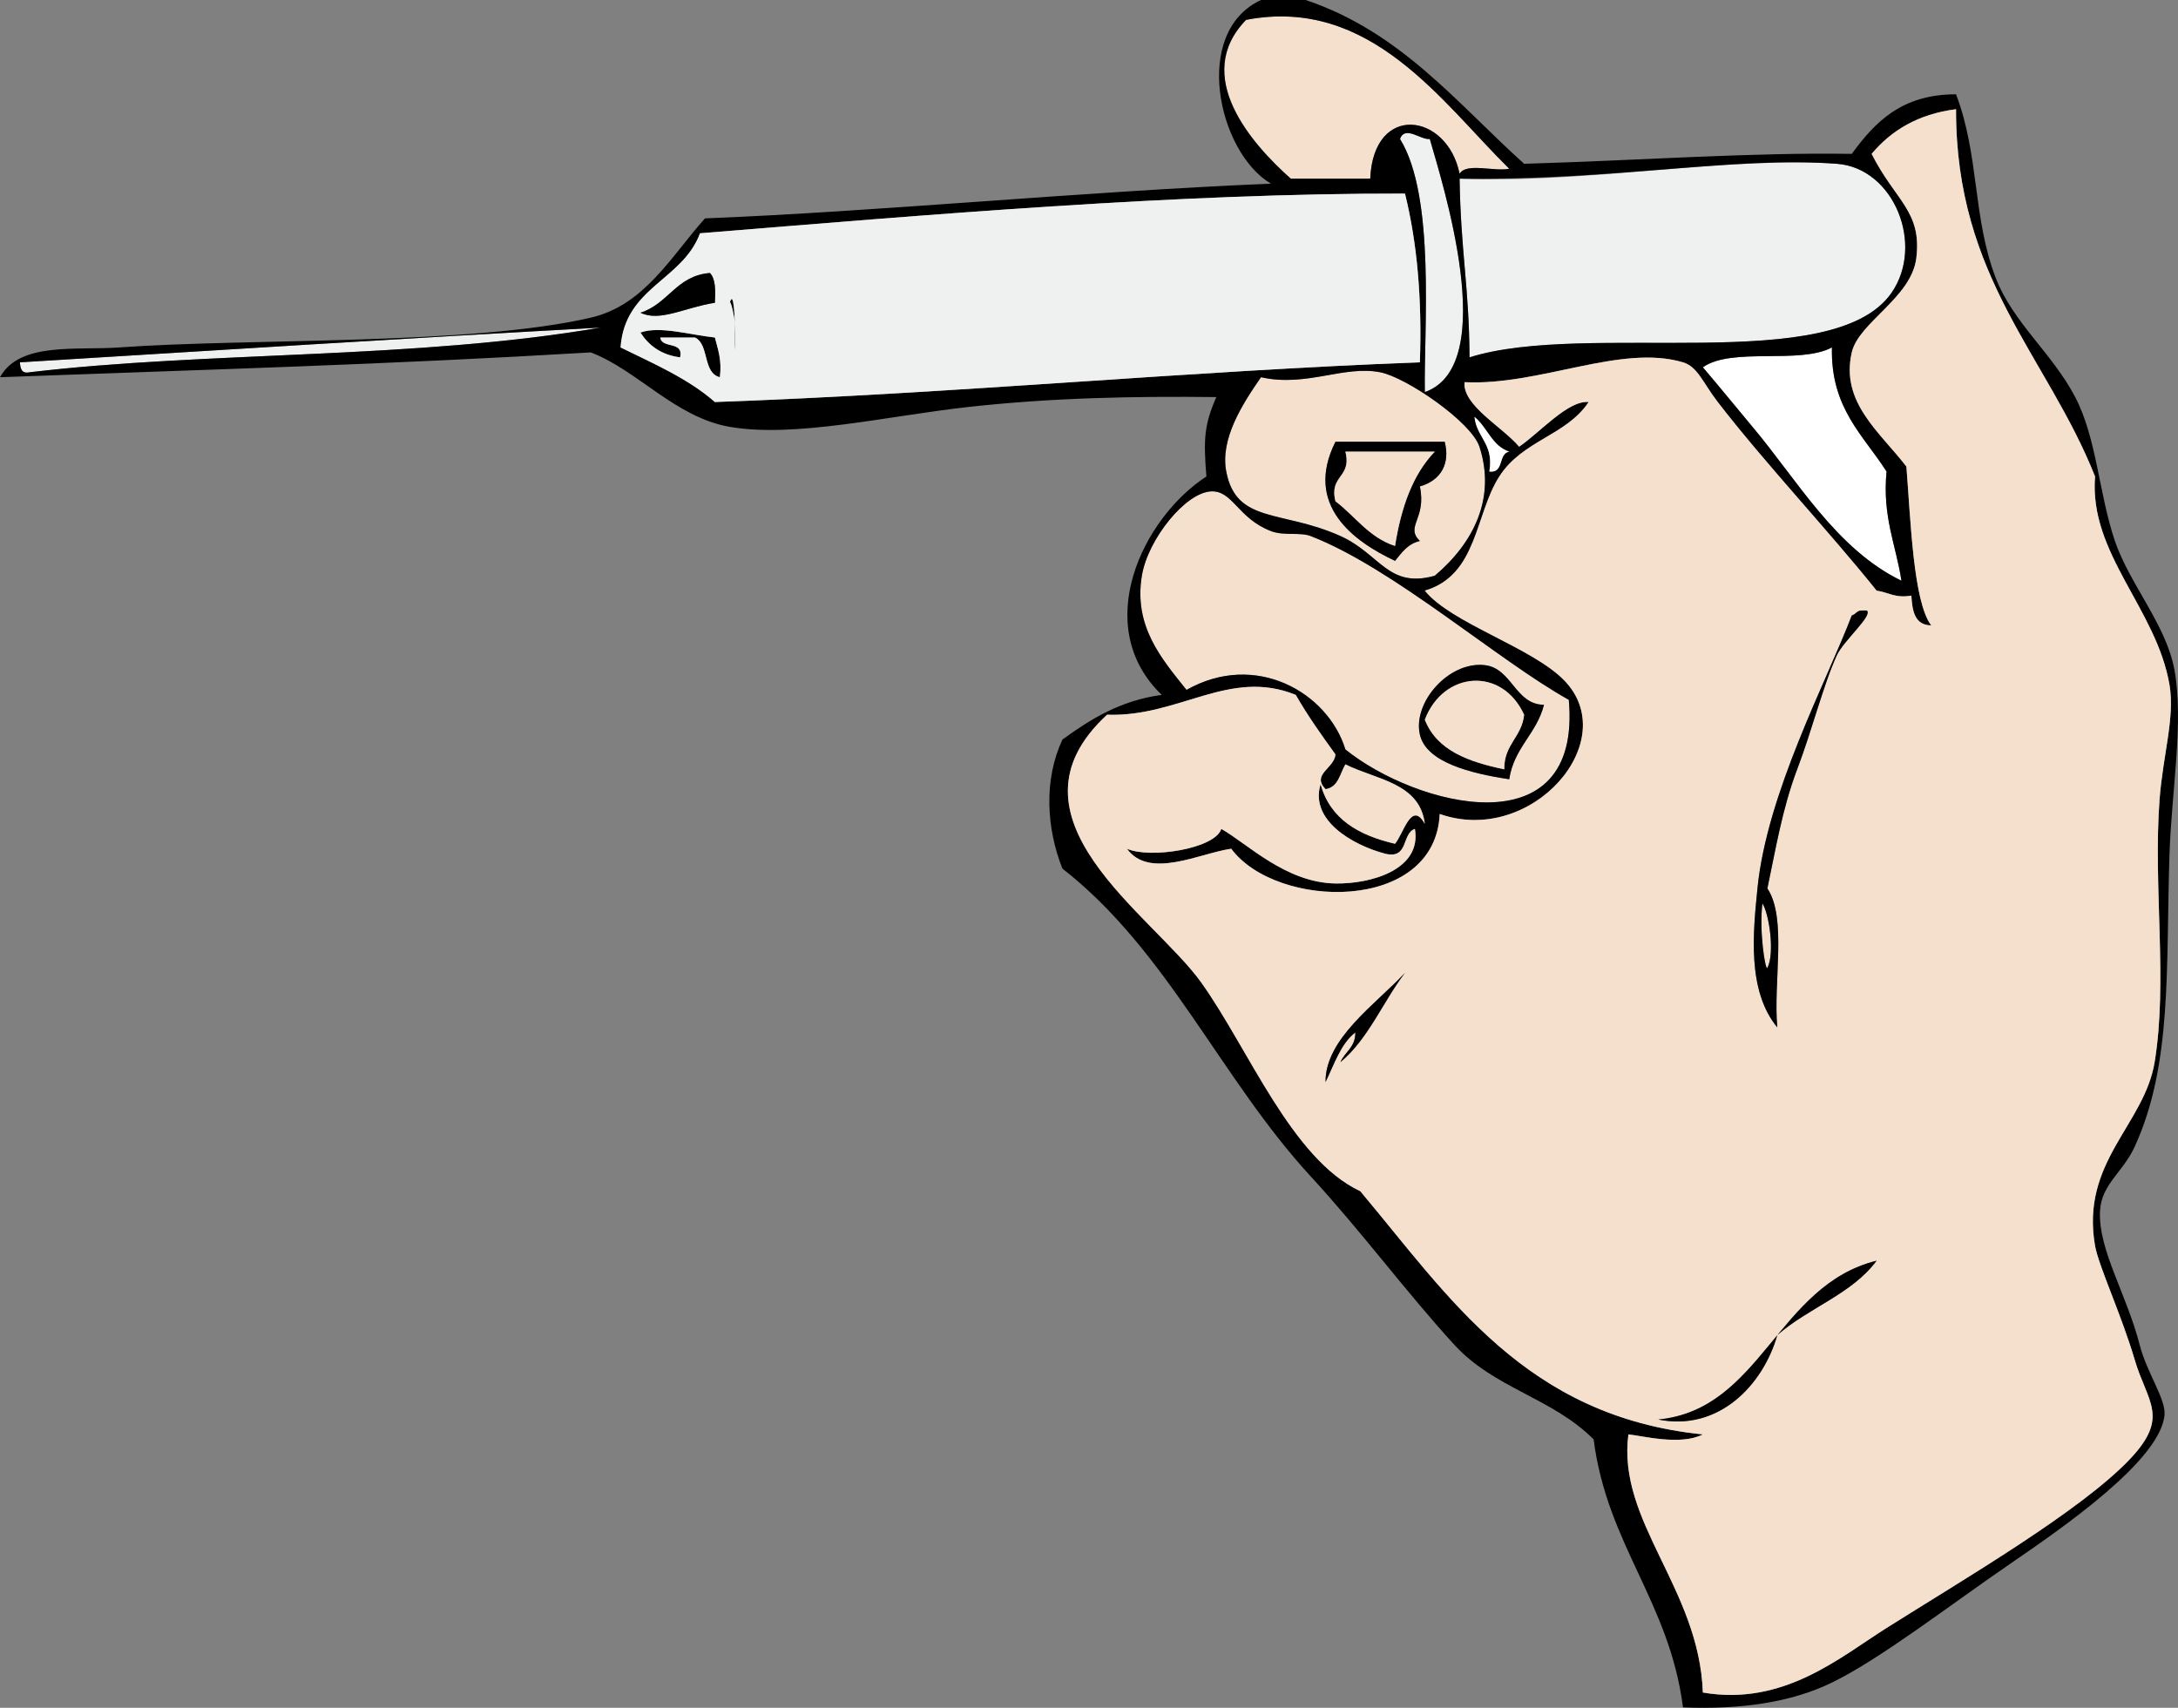 <?xml version="1.0"?>
<svg xmlns:rdf="http://www.w3.org/1999/02/22-rdf-syntax-ns#" xmlns="http://www.w3.org/2000/svg" xmlns:cc="http://web.resource.org/cc/" xmlns:xlink="http://www.w3.org/1999/xlink" xmlns:dc="http://purl.org/dc/elements/1.1/" xmlns:svg="http://www.w3.org/2000/svg" id="Layer_1" xml:space="preserve" overflow="visible" viewBox="0 0 438.708 344.082" version="1.1" enable-background="new 0 0 438.708 344.082">
<rect x="0" y="0" width="438.708" height="344.082" fill="#808080" stroke="none"/>
<path fill-rule="evenodd" clip-rule="evenodd" d="m304 34c-3.039 0.627-8.613-1.28-10 1-2.491-12.293-17.348-14.371-18 1h-16c-7.856-6.978-19.997-20.694-9-32 25.1-4.814 39.5 16.716 53 30z" fill="#F5E0CD"/>
<path fill-rule="evenodd" clip-rule="evenodd" d="m282 28c1.011-2.816 4.247 0.276 6 0 2.369 8.374 14.372 45.584-1 51-0.22-12.561 2.21-39.406-5-51z" fill="#EFF0F0"/>
<path fill-rule="evenodd" clip-rule="evenodd" d="m296 72c-0.079-14.184-1.771-21.343-2-36 25.381 1.031 54.574-4.558 76-3 11.53 0.838 17.701 16.339 11 26-11.72 16.901-61.47 5.562-85 13z" fill="#EFF0F0"/>
<path clip-rule="evenodd" d="m147 61c1.528-5.375 1 20.644 1 4 0-0.96-0.82-4.637-1-4z" fill-rule="evenodd"/>
<path fill-rule="evenodd" clip-rule="evenodd" d="m121 66c-37.414 6.418-79.105 4.749-115 9-1.701 0.368-1.887-0.78-2-2 38.938-2.395 77.815-4.852 117-7z" fill="#EFF0F0"/>
<path clip-rule="evenodd" d="m144 68c0.605 2.395 1.438 4.562 1 8-3.488-0.845-2.094-6.572-5-8h-7c0.315 2.352 4.74 0.593 4 4-3.835-0.499-6.295-2.371-8-5 3.9-1.393 10.03 0.484 15 1z" fill-rule="evenodd"/>
<path fill-rule="evenodd" clip-rule="evenodd" d="m343 74c5.867-4.133 19.484-0.516 26-4-0.283 12.283 6.34 17.66 11 25-0.87 9.203 1.906 14.761 3 22-13.169-6.382-20.987-20.289-30-31-2.62-3.113-6.7-8.149-10-12z" fill="#fff"/>
<path fill-rule="evenodd" clip-rule="evenodd" d="m254 76c9.104 2.057 16.596-2.432 24-1 5.292 1.023 18.383 10.033 20 15 3.336 10.245-1.073 19.304-9 26-9.442 2.625-10.979-4.388-19-8-11.796-5.312-20.982-2.413-23-13-1.24-6.485 3.11-13.403 7-19zm27 37c1.347-1.654 2.557-3.444 5-4-3.04-2.996 1.393-4.389 0-11 4.398-1.24 6.109-4.772 5-9h-22c-6.4 12.74 3.62 20.07 12 24z" fill="#F5E0CD"/>
<path clip-rule="evenodd" d="m269 89h22c1.109 4.228-0.602 7.76-5 9 1.393 6.611-3.04 8.004 0 11-2.443 0.556-3.653 2.346-5 4-8.38-3.93-18.4-11.26-12-24zm0 12c3.99 3.01 6.719 7.281 12 9 1.223-7.777 3.579-14.421 8-19h-18c1.34 5.336-3.34 4.664-2 10z" fill-rule="evenodd"/>
<path fill-rule="evenodd" clip-rule="evenodd" d="m271 91h18c-4.421 4.579-6.777 11.223-8 19-5.281-1.719-8.01-5.99-12-9-1.34-5.336 3.34-4.664 2-10z" fill="#F5E0CD"/>
<path fill-rule="evenodd" clip-rule="evenodd" d="m239 139c-5.013-6.26-10.676-12.776-9-23 1.208-7.367 8.829-16.828 14-17 4.34-0.145 5.316 5.422 12 8 2.619 1.01 5.854 0.171 8 1 16.629 6.426 37.717 25.056 52 33 2.723 30.4-30.902 21.376-45 10-3.52-11.48-18.09-19.88-32-12zm60-5c-7.24-0.753-14.466 7.559-13 14 1.27 5.579 10.164 7.822 18 9 0.959-6.374 5.523-9.144 7-15-5.84-0.04-6.43-7.42-12-8z" fill="#F5E0CD"/>
<path clip-rule="evenodd" d="m311 142c-1.477 5.856-6.041 8.626-7 15-7.836-1.178-16.73-3.421-18-9-1.466-6.441 5.76-14.753 13-14 5.57 0.58 6.16 7.96 12 8zm-24 3c2.431 6.236 8.834 8.5 16 10-0.07-5.07 3.537-6.463 4-11-4.48-9.77-16.3-8.77-20 1z" fill-rule="evenodd"/>
<path fill-rule="evenodd" clip-rule="evenodd" d="m307 144c-0.463 4.537-4.07 5.93-4 11-7.166-1.5-13.569-3.764-16-10 3.7-9.77 15.52-10.77 20-1z" fill="#F5E0CD"/>
<path fill-rule="evenodd" clip-rule="evenodd" d="m355 182c1.379 2.193 2.521 10.084 1 13-0.39 0.75-1.71-7.4-1-13z" fill="#F5E0CD"/>
<path clip-rule="evenodd" d="m254 0h9c19.211 6.456 30.496 20.837 44 33 23.614-0.696 45.689-2.315 66-2 4.647-6.353 9.992-12.008 21-12 4.727 12.406 3.317 24.843 8 37 3.475 9.02 11.348 15.112 16 24 4.356 8.323 4.773 19.523 8 29 2.974 8.734 10.352 16.88 12 26 1.901 10.518-0.584 24.391-1 37-0.755 22.891 0.618 42.345-7 59-2.409 5.268-6.728 7.564-7 13-0.39 7.773 5.359 16.697 8 27 1.415 5.521 5.24 10.85 5 14-0.703 9.205-20.784 22.986-31 30-12.602 8.652-26.335 19.3-36 24-8.229 4.003-18.337 5.463-30 5-2.719-21.281-15.271-32.729-18-54-8.37-8.385-19.962-10.243-28-19-9.642-10.504-18.589-22.688-29-34-18.149-19.719-28.83-45.474-50-62-3.249-8.177-3.771-17.906 0-26 5.617-4.05 11.508-7.825 20-9-14.377-13.854-3.858-35.646 9-44-0.595-7.5-0.468-10.337 2-16-16.463-0.192-33.142 0.128-50 2-16.2 1.799-34.95 6.269-48 4-11.01-1.914-18.518-11.379-28-15-42.034 2.504-77.311 3.442-119 5 3.935-7.163 15.309-5.377 24-6 26.587-1.904 70.689-0.372 95-6 10.86-2.514 16.208-12.417 23-20 34.98-1.384 75.903-5.407 114-7-10.68-6.31-15.99-30.528-2-37zm126 328c15.699-9.899 39.122-23.594 49-34 8.119-8.553 3.499-11.491 1-20-2.636-8.975-7.302-18.998-8-23-2.956-16.938 9.906-24.316 12-37 2.675-16.199-0.329-35.557 1-53 0.674-8.841 3.109-16.462 2-23-2.602-15.333-16.252-26.46-15-42-9.654-24.346-28.089-39.911-28-74-7.677 0.99-13.046 4.288-17 9 4.756 9.458 10.163 11.531 9 21-0.981 7.996-11.61 12.941-13 19-2.306 10.05 5.579 15.957 11 23 0.863 10.811 1.395 27.263 5 32-3.298-0.036-3.823-2.844-4-6-3.246 0.58-4.652-0.681-7-1-9.616-12.01-22.588-25.784-32-38-3.013-3.911-4.032-7.112-7-8-12.496-3.736-28.853 4.751-44 4-0.438 4.67 7.556 8.94 11 13 4.166-2.85 9.896-9.417 14-9-4.546 6.818-13.301 7.672-18 15-4.928 7.685-4.359 19.89-15 23 5.288 6.553 21.476 11.379 28 18 12.067 12.247-6.511 33.513-25 27-0.924 20.004-32.887 19.278-42 7-6.329 0.904-16.502 6.239-21 0 4.602 2.063 17.772 0.017 19-4 5.304 3.009 13.006 10.844 23 11 7.16 0.112 17.411-2.771 16-11-2.729 0.938-1.167 6.166-6 5-6.595-1.751-15.229-6.755-13-14 1.947 7.052 7.697 10.303 15 12 1.712-2.035 3.318-8.838 6-4-1.016-8.317-9.786-8.88-16-12-1.113 1.887-1.405 4.595-4 5-2.894-3.012 1.737-4.139 2-7-2.797-3.87-5.573-7.76-8-12-13.366-5.428-23.468 4.509-38 4-22.509 20.73 9.229 40.288 19 54 9.539 13.385 18.185 35.536 32 42 17.952 21.382 33.305 45.362 69 49-4.506 2.319-12.156 0.275-15 0-2.301 17.576 14.273 31.057 15 52 16.2 2.8 27.56-7.04 37-13zm1-269c6.701-9.661 0.528-25.138-11-26-20.819-1.558-44.405 3.396-76 3 0.229 14.657 1.921 21.816 2 36 23.53-7.438 73.28 3.901 85-13zm-28 27c9.013 10.711 16.831 24.618 30 31-1.094-7.239-3.87-12.797-3-22-4.66-7.34-11.283-12.717-11-25-6.516 3.484-20.133-0.133-26 4 3.3 3.851 7.38 8.887 10 12zm-106 9c2.018 10.587 11.204 7.688 23 13 8.021 3.612 9.558 10.625 19 8 7.927-6.696 12.336-15.755 9-26-1.617-4.967-14.708-13.977-20-15-7.404-1.432-14.896 3.057-24 1-3.89 5.597-8.24 12.515-7 19zm24 56c14.098 11.376 47.723 20.4 45-10-14.283-7.944-35.371-26.574-52-33-2.146-0.829-5.381 0.01-8-1-6.684-2.578-7.66-8.145-12-8-5.171 0.172-12.792 9.633-14 17-1.676 10.224 3.987 16.74 9 23 13.91-7.88 28.48 0.52 32 12zm-267-78c0.113 1.22 0.299 2.368 2 2 35.895-4.251 77.586-2.582 115-9-39.185 2.148-78.062 4.605-117 7zm121-3c6.711 3.289 13.679 6.321 19 11 49.173-1.747 95.359-6.271 142-8 0.455-12.789-0.549-24.118-3-34-46.089-0.082-96.354 4.308-142 8-3.5 9.505-15.16 10.842-16 23zm126-66c-10.997 11.306 1.144 25.022 9 32h16c0.652-15.371 15.509-13.293 18-1 1.387-2.28 6.961-0.373 10-1-13.5-13.284-27.9-34.814-53-30zm36 75c15.372-5.416 3.369-42.626 1-51-1.753 0.276-4.989-2.816-6 0 7.21 11.594 4.78 38.439 5 51zm13 16c3.044 0.377 1.698-3.635 4-4-3.517-1.15-4.405-4.928-7-7 0.45 4.219 3.94 5.392 3 11z" fill-rule="evenodd"/>
<path fill-rule="evenodd" clip-rule="evenodd" d="m343 341c-0.727-20.943-17.301-34.424-15-52 2.844 0.275 10.494 2.319 15 0-35.695-3.638-51.048-27.618-69-49-13.815-6.464-22.461-28.615-32-42-9.771-13.712-41.509-33.27-19-54 14.532 0.509 24.634-9.428 38-4 2.427 4.24 5.203 8.13 8 12-0.263 2.861-4.894 3.988-2 7 2.595-0.405 2.887-3.113 4-5 6.214 3.12 14.984 3.683 16 12-2.682-4.838-4.288 1.965-6 4-7.303-1.697-13.053-4.948-15-12-2.229 7.245 6.405 12.249 13 14 4.833 1.166 3.271-4.062 6-5 1.411 8.229-8.84 11.112-16 11-9.994-0.156-17.696-7.991-23-11-1.228 4.017-14.398 6.063-19 4 4.498 6.239 14.671 0.904 21 0 9.113 12.278 41.076 13.004 42-7 18.489 6.513 37.067-14.753 25-27-6.524-6.621-22.712-11.447-28-18 10.641-3.11 10.072-15.315 15-23 4.699-7.328 13.454-8.182 18-15-4.104-0.417-9.834 6.15-14 9-3.444-4.06-11.438-8.33-11-13 15.147 0.751 31.504-7.736 44-4 2.968 0.888 3.987 4.089 7 8 9.412 12.216 22.384 25.99 32 38 2.348 0.319 3.754 1.58 7 1 0.177 3.156 0.702 5.964 4 6-3.605-4.737-4.137-21.189-5-32-5.421-7.043-13.306-12.95-11-23 1.39-6.059 12.019-11.004 13-19 1.163-9.469-4.244-11.542-9-21 3.954-4.712 9.323-8.01 17-9-0.089 34.089 18.346 49.654 28 74-1.252 15.54 12.398 26.667 15 42 1.109 6.538-1.326 14.159-2 23-1.329 17.443 1.675 36.801-1 53-2.094 12.684-14.956 20.062-12 37 0.698 4.002 5.364 14.025 8 23 2.499 8.509 7.119 11.447-1 20-9.878 10.406-33.301 24.101-49 34-9.44 5.96-20.8 15.8-37 13zm32-218c-1.003-0.003-1.19 0.81-2 1-5.13 13.421-17.104 35.815-19 55-0.854 8.639-2.169 20.561 4 28-0.855-9.145 1.999-21.999-2-28 1.584-7.447 2.963-16.009 6-24 3.018-7.939 5.3-17.124 8-23 1.34-2.916 7.401-8.112 6-9h-1zm-108 95c1.754-3.579 3.011-7.656 6-10 0.045 3.045-2.111 3.889-3 6 5.635-4.699 8.536-12.131 13-18-5.77 6.24-16.09 13.24-16 22zm67 68c12.135 2.461 21.109-6.885 24-17 6.188-5.479 15.055-8.278 20-15-20.08 4.97-23.2 29.99-44 32z" fill="#F5E0CD"/>
<path fill-rule="evenodd" clip-rule="evenodd" d="m297 84c2.595 2.072 3.483 5.85 7 7-2.302 0.365-0.956 4.377-4 4 0.94-5.608-2.55-6.781-3-11z" fill="#fff"/>
<path clip-rule="evenodd" d="m283 196c-4.464 5.869-7.365 13.301-13 18 0.889-2.111 3.045-2.955 3-6-2.989 2.344-4.246 6.421-6 10-0.09-8.76 10.23-15.76 16-22z" fill-rule="evenodd"/>
<path clip-rule="evenodd" d="m378 254c-4.945 6.722-13.812 9.521-20 15-2.891 10.115-11.865 19.461-24 17 20.8-2.01 23.92-27.03 44-32z" fill-rule="evenodd"/>
<path fill-rule="evenodd" clip-rule="evenodd" d="m141 47c45.646-3.692 95.911-8.082 142-8 2.451 9.882 3.455 21.211 3 34-46.641 1.729-92.827 6.253-142 8-5.321-4.679-12.289-7.711-19-11 0.84-12.158 12.5-13.495 16-23zm-12 16c3.904 1.93 8.919-1.054 15-2 0.132-2.465 0.151-4.818-1-6-6.79 0.542-8.4 6.264-14 8zm19 2c0 16.644 0.528-9.375-1-4 0.18-0.637 1 3.04 1 4zm-19 2c1.705 2.629 4.165 4.501 8 5 0.74-3.407-3.685-1.648-4-4h7c2.906 1.428 1.512 7.155 5 8 0.438-3.438-0.395-5.605-1-8-4.97-0.516-11.1-2.393-15-1z" fill="#EFF0F0"/>
<path clip-rule="evenodd" d="m143 55c1.151 1.182 1.132 3.535 1 6-6.081 0.946-11.096 3.93-15 2 5.6-1.736 7.21-7.458 14-8z" fill-rule="evenodd"/>
<path clip-rule="evenodd" d="m376 123c1.401 0.888-4.66 6.084-6 9-2.7 5.876-4.982 15.061-8 23-3.037 7.991-4.416 16.553-6 24 3.999 6.001 1.145 18.855 2 28-6.169-7.439-4.854-19.361-4-28 1.896-19.185 13.87-41.579 19-55 0.81-0.19 0.997-1.003 2-1h1zm-20 72c1.521-2.916 0.379-10.807-1-13-0.71 5.6 0.61 13.75 1 13z" fill-rule="evenodd"/>
</svg>
